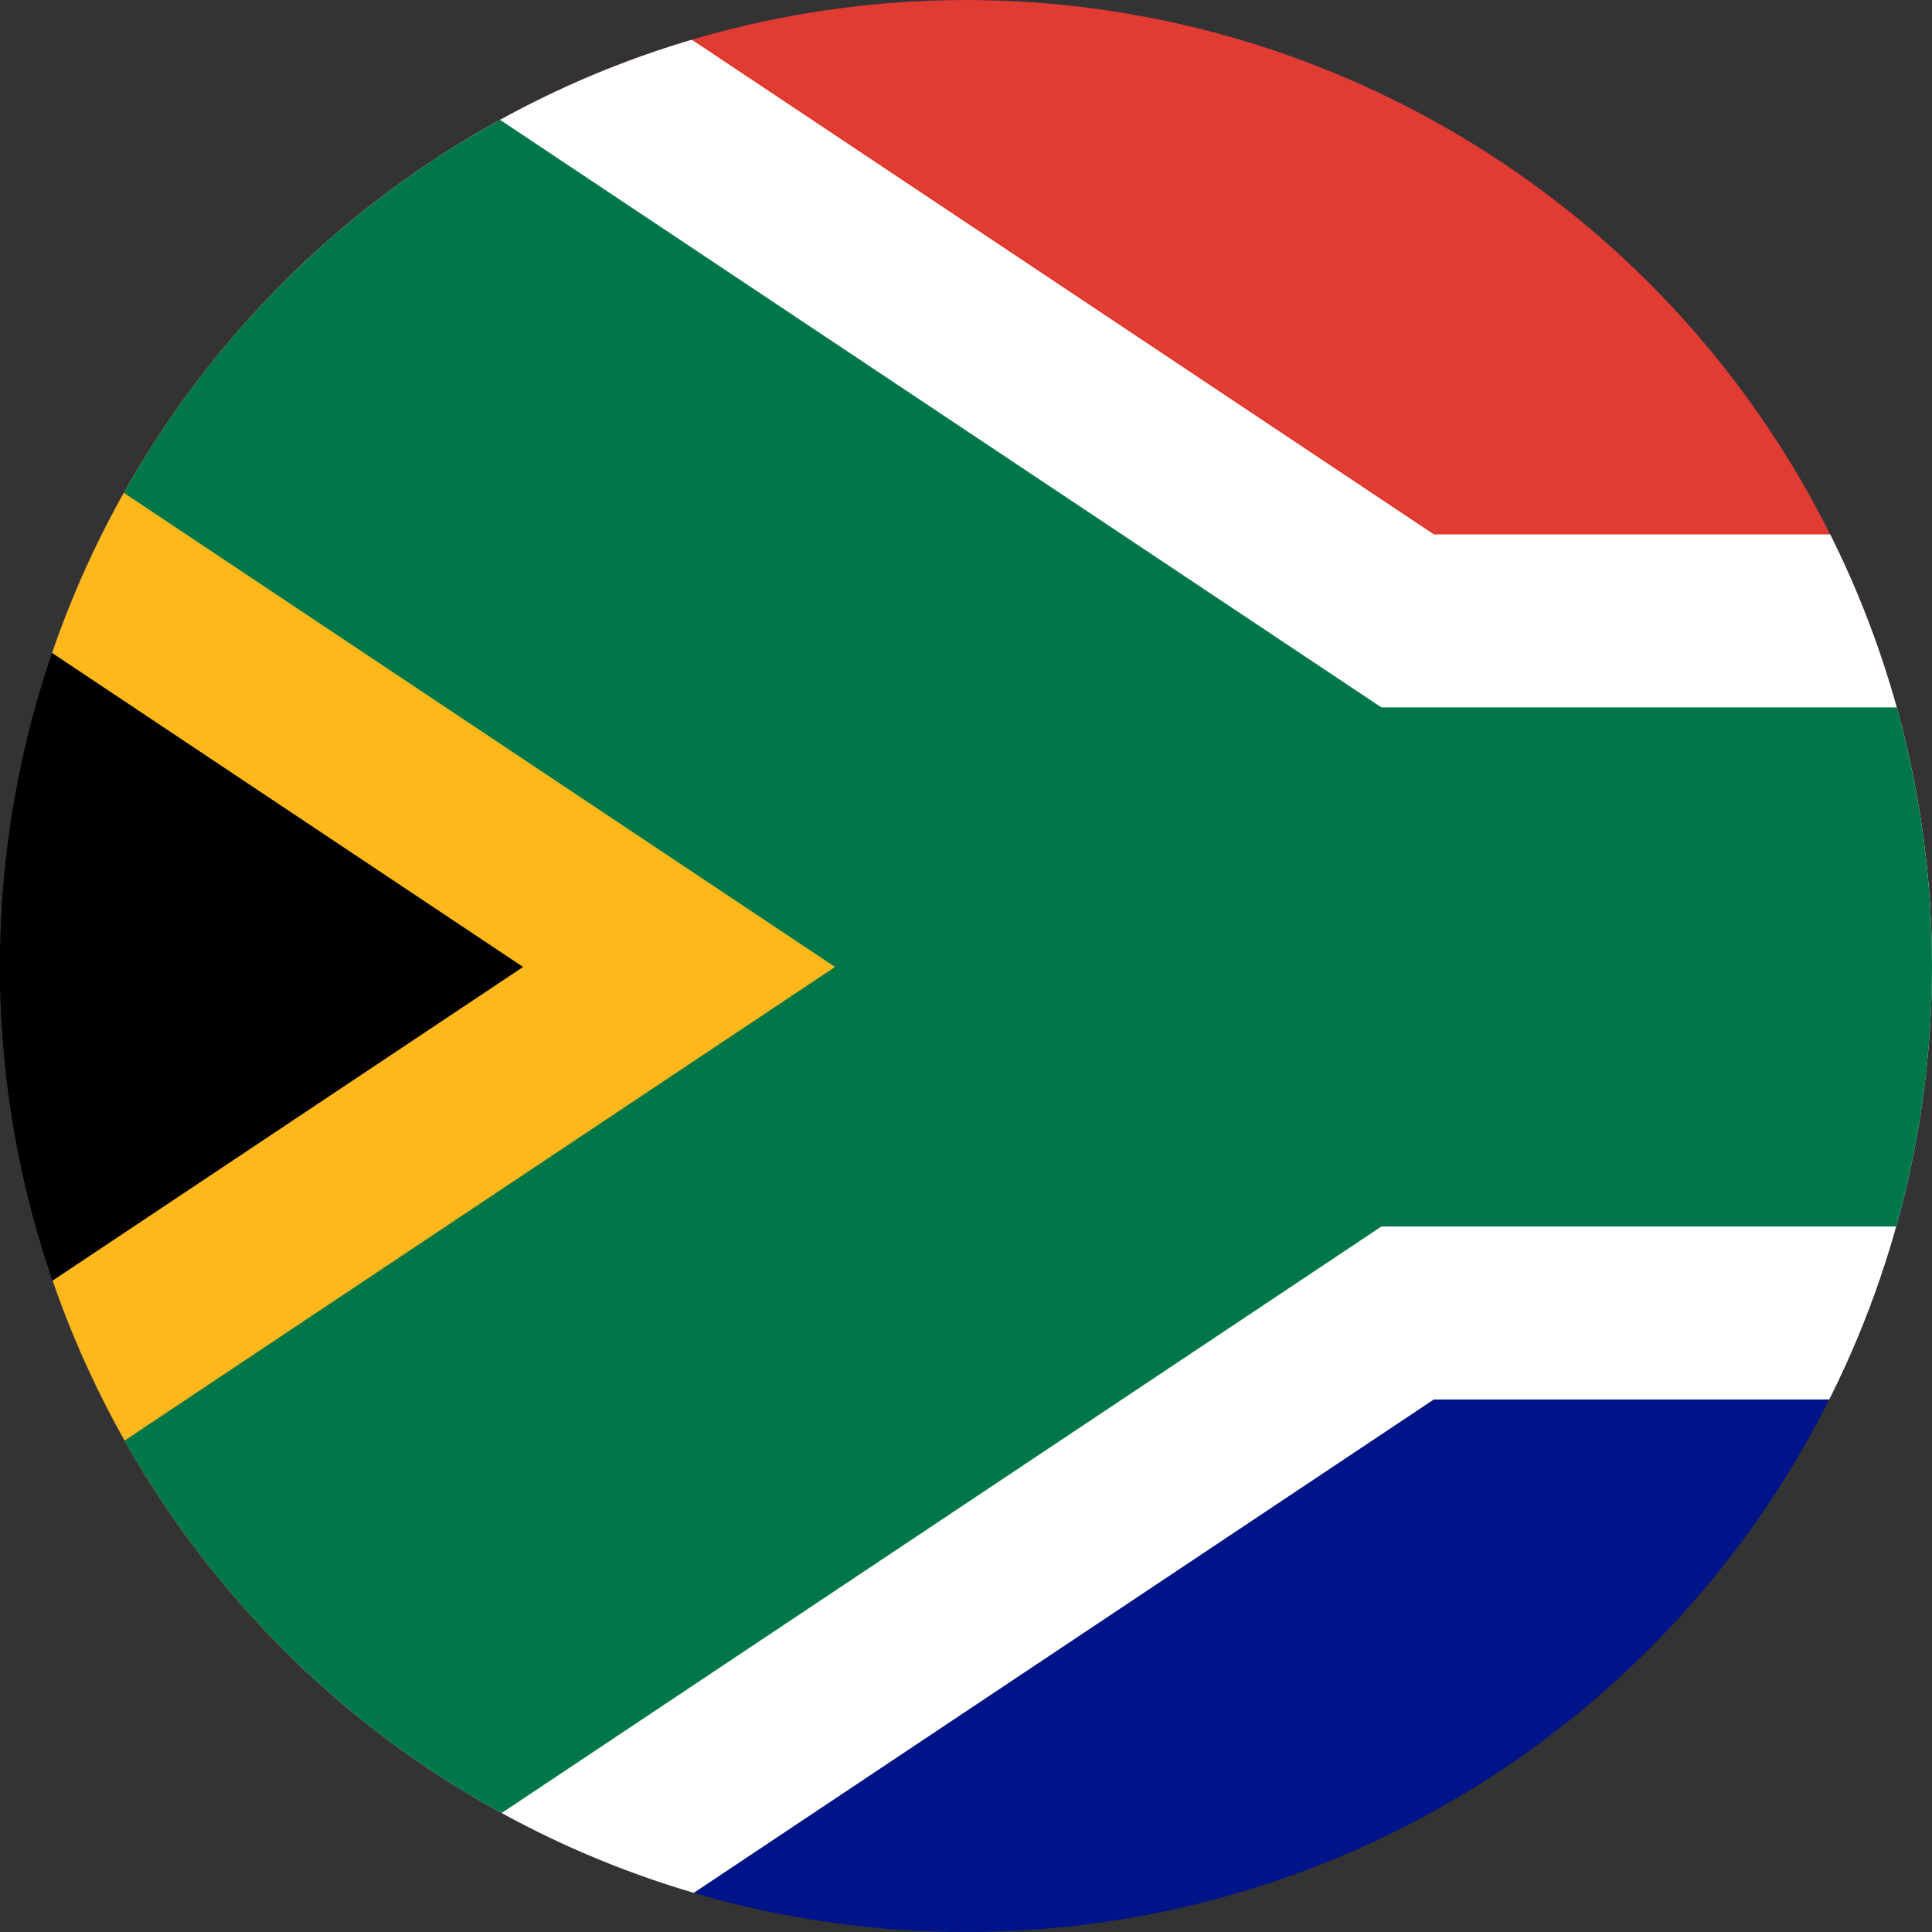 <svg xmlns="http://www.w3.org/2000/svg" xmlns:xlink="http://www.w3.org/1999/xlink" width="67" height="67" viewBox="0 0 67 67">
  <rect x="0" y="0" width="67" height="67" fill="#333333" stroke="none"/>
  <defs>
    <clipPath id="clip-path">
      <circle id="Ellipse_333" data-name="Ellipse 333" cx="33.5" cy="33.5" r="33.5" transform="translate(2643 1811)" fill="#fff"/>
    </clipPath>
    <clipPath id="clip-path-2">
      <rect id="Rectangle_131" data-name="Rectangle 131" width="108" height="73" transform="translate(0 0)"/>
    </clipPath>
    <clipPath id="clip-path-3">
      <path id="b" d="M0,0,54.125,36.083,0,72.166" clip-rule="evenodd"/>
    </clipPath>
  </defs>
  <g id="ZA" transform="translate(-2643 -1811)" clip-path="url(#clip-path)">
    <g id="za-2" data-name="za" transform="translate(2634.055 1808.403)">
      <g id="Group_307" data-name="Group 307" transform="translate(-0.055 -0.403)" clip-path="url(#clip-path-2)">
        <rect id="Rectangle_129" data-name="Rectangle 129" width="108" height="73" transform="translate(0 0)" fill="#001489"/>
        <rect id="Rectangle_130" data-name="Rectangle 130" width="108" height="37" transform="translate(0 0)" fill="#e03c31"/>
        <g id="Group_306" data-name="Group 306" transform="translate(0.058 0.45)">
          <path id="d" d="M0,0,54.125,36.083,0,72.166M54.125,36.083h54.125" stroke="#fff" stroke-width="30"/>
          <g id="Group_305" data-name="Group 305" clip-path="url(#clip-path-3)">
            <path id="Path_996" data-name="Path 996" d="M0,0,54.125,36.083,0,72.166" stroke="#ffb81c" stroke-width="30"/>
          </g>
        </g>
        <path id="d1" d="M0,0,54.125,36.083,0,72.166M54.125,36.083h54.125" transform="translate(0.058 0.45)" fill="none" stroke="#007749" stroke-width="18"/>
      </g>
    </g>
  </g>
</svg>
